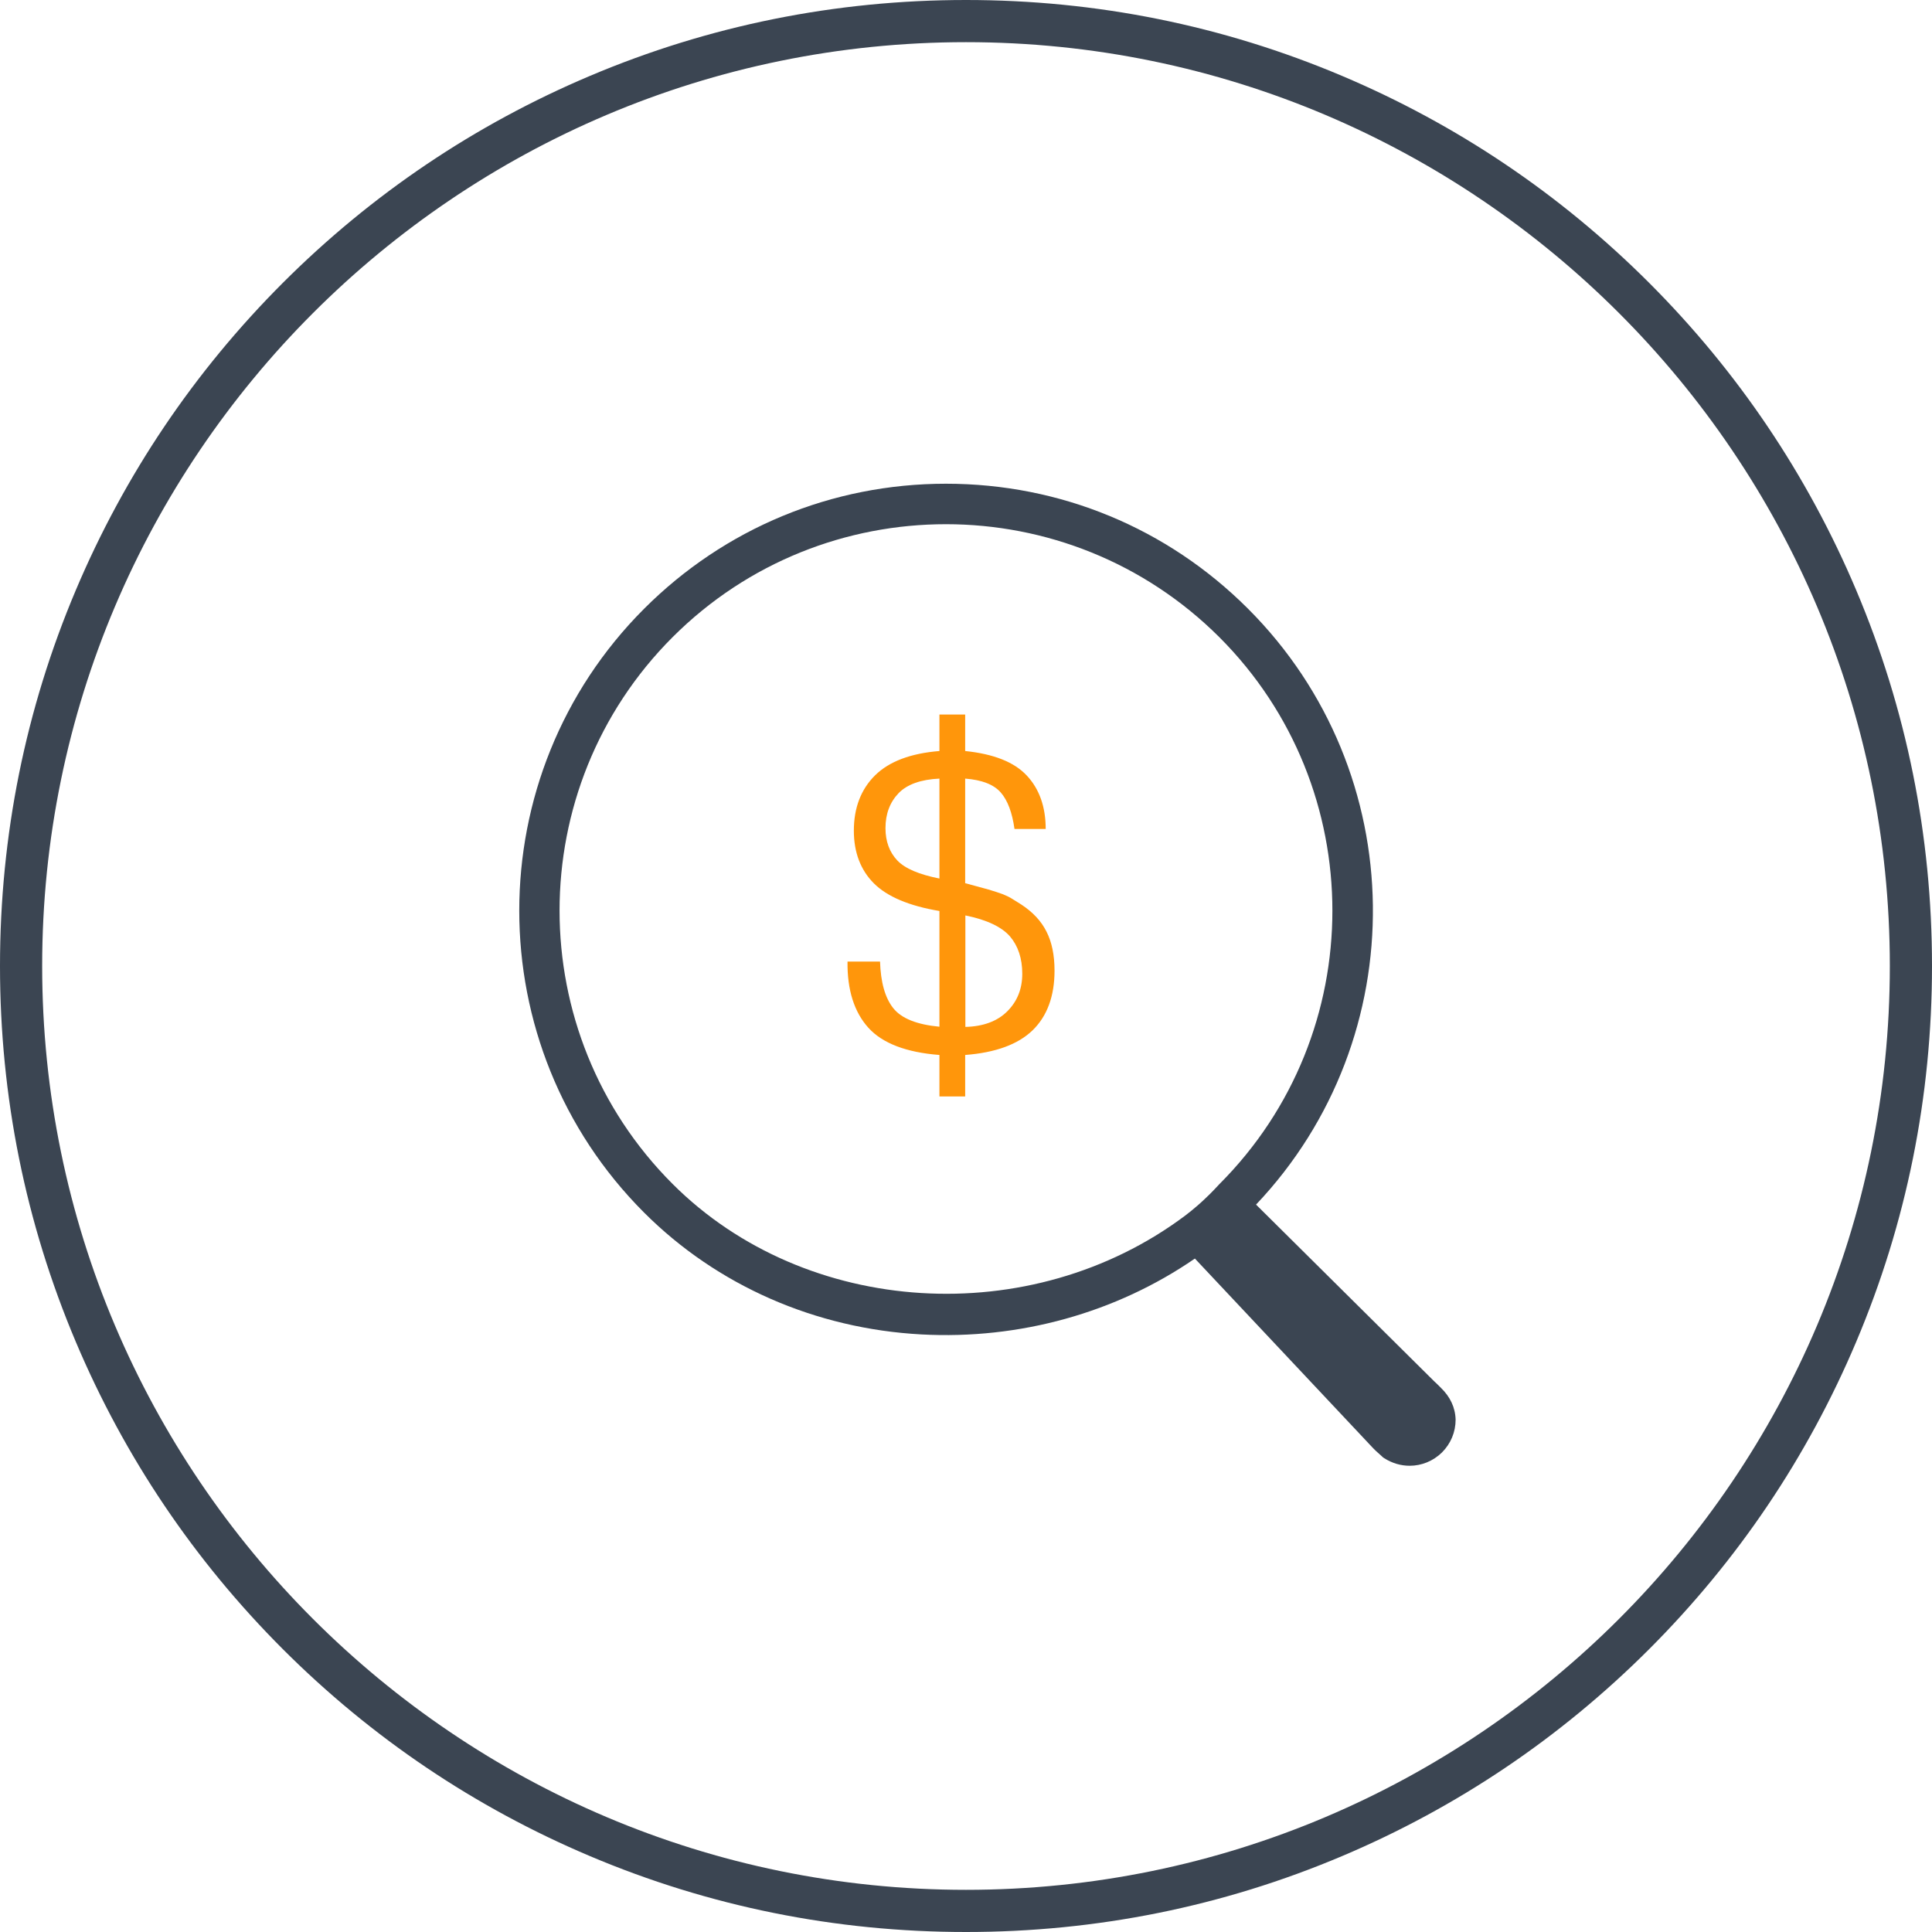 <?xml version="1.0" encoding="UTF-8"?>
<svg width="40px" height="40px" viewBox="0 0 40 40" version="1.1" xmlns="http://www.w3.org/2000/svg" xmlns:xlink="http://www.w3.org/1999/xlink">
    <title>icon3</title>
    <g id="页面-1" stroke="none" stroke-width="1" fill="none" fill-rule="evenodd">
        <g id="icon3" fill-rule="nonzero">
            <path d="M20,40 C17.299,40 14.68,39.472 12.215,38.429 C9.832,37.421 7.694,35.981 5.856,34.144 C4.019,32.306 2.579,30.168 1.571,27.785 C0.528,25.32 0,22.701 0,20 C0,17.299 0.528,14.68 1.571,12.215 C2.579,9.832 4.019,7.694 5.856,5.856 C7.694,4.019 9.832,2.579 12.215,1.571 C14.68,0.528 17.299,0 20,0 C22.701,0 25.32,0.528 27.785,1.571 C30.168,2.579 32.306,4.019 34.144,5.856 C35.981,7.694 37.421,9.832 38.429,12.215 C39.472,14.68 40,17.299 40,20 C40,22.701 39.472,25.32 38.429,27.785 C37.421,30.168 35.981,32.306 34.144,34.144 C32.306,35.981 30.168,37.421 27.785,38.429 C25.32,39.472 22.701,40 20,40 Z M20,0.873 C9.452,0.873 0.873,9.452 0.873,20 C0.873,30.548 9.452,39.127 20,39.127 C30.548,39.127 39.127,30.548 39.127,20 C39.127,9.452 30.548,0.873 20,0.873 Z" id="形状" fill="#3B4552"></path>
            <path d="M18.22,19.9 C18.233,20.336 18.324,20.659 18.494,20.873 C18.665,21.087 18.983,21.213 19.45,21.257 L19.45,18.861 C18.822,18.756 18.368,18.564 18.093,18.289 C17.818,18.014 17.678,17.648 17.678,17.198 C17.678,16.723 17.827,16.339 18.119,16.051 C18.412,15.763 18.857,15.597 19.45,15.549 L19.45,14.794 L19.983,14.794 L19.983,15.549 C20.572,15.61 20.995,15.776 21.257,16.055 C21.519,16.334 21.65,16.705 21.65,17.163 L21.004,17.163 C20.956,16.823 20.864,16.574 20.72,16.408 C20.576,16.243 20.332,16.147 19.983,16.12 L19.983,18.285 C20.179,18.337 20.34,18.381 20.463,18.416 C20.585,18.451 20.685,18.486 20.768,18.516 C20.842,18.547 20.908,18.577 20.96,18.612 C21.012,18.643 21.074,18.682 21.143,18.726 C21.383,18.883 21.558,19.07 21.667,19.289 C21.776,19.503 21.833,19.773 21.833,20.096 C21.833,20.624 21.68,21.039 21.379,21.331 C21.078,21.623 20.611,21.794 19.983,21.842 L19.983,22.701 L19.45,22.701 L19.45,21.842 C18.765,21.789 18.272,21.602 17.979,21.279 C17.687,20.956 17.539,20.497 17.547,19.908 L18.22,19.908 L18.22,19.9 Z M18.577,17.814 C18.739,17.984 19.031,18.106 19.45,18.189 L19.45,16.12 C19.066,16.138 18.782,16.238 18.604,16.422 C18.425,16.609 18.333,16.849 18.333,17.146 C18.333,17.421 18.416,17.643 18.577,17.814 L18.577,17.814 Z M20.912,19.389 C20.742,19.193 20.436,19.044 19.987,18.953 L19.987,21.261 C20.358,21.252 20.65,21.143 20.855,20.938 C21.06,20.733 21.165,20.476 21.165,20.161 C21.165,19.843 21.078,19.585 20.912,19.389 L20.912,19.389 Z" id="形状" fill="#FF960B"></path>
            <path d="M29.836,28.737 C29.78,28.68 29.727,28.628 29.688,28.593 L26.005,24.94 C29.286,21.479 29.23,15.994 25.839,12.603 C24.168,10.932 21.951,10.015 19.585,10.015 C17.225,10.015 15.003,10.936 13.336,12.603 C9.889,16.051 9.889,21.658 13.336,25.106 C14.846,26.616 16.884,27.51 19.079,27.628 C21.104,27.737 23.103,27.183 24.739,26.057 L28.431,29.985 C28.453,30.011 28.497,30.05 28.61,30.151 L28.632,30.172 L28.658,30.19 C28.824,30.295 29.003,30.347 29.186,30.347 C29.431,30.347 29.671,30.251 29.854,30.072 C30.037,29.889 30.137,29.649 30.137,29.391 C30.129,29.134 30.02,28.916 29.836,28.737 L29.836,28.737 Z M24.539,25.167 C21.348,27.558 16.683,27.27 13.925,24.512 C10.805,21.392 10.805,16.312 13.925,13.192 C15.488,11.63 17.534,10.853 19.585,10.853 C21.636,10.853 23.683,11.634 25.245,13.192 C28.366,16.312 28.366,21.396 25.245,24.517 C25.228,24.534 25.088,24.691 24.931,24.835 C24.748,25.01 24.539,25.167 24.539,25.167 Z" id="形状" fill="#3B4552"></path>
            <path d="M25.568,24.709 C25.651,24.709 25.651,24.578 25.568,24.578 C25.485,24.578 25.485,24.709 25.568,24.709 Z" id="路径" fill="#3B4552"></path>
        </g>
    </g>
</svg>